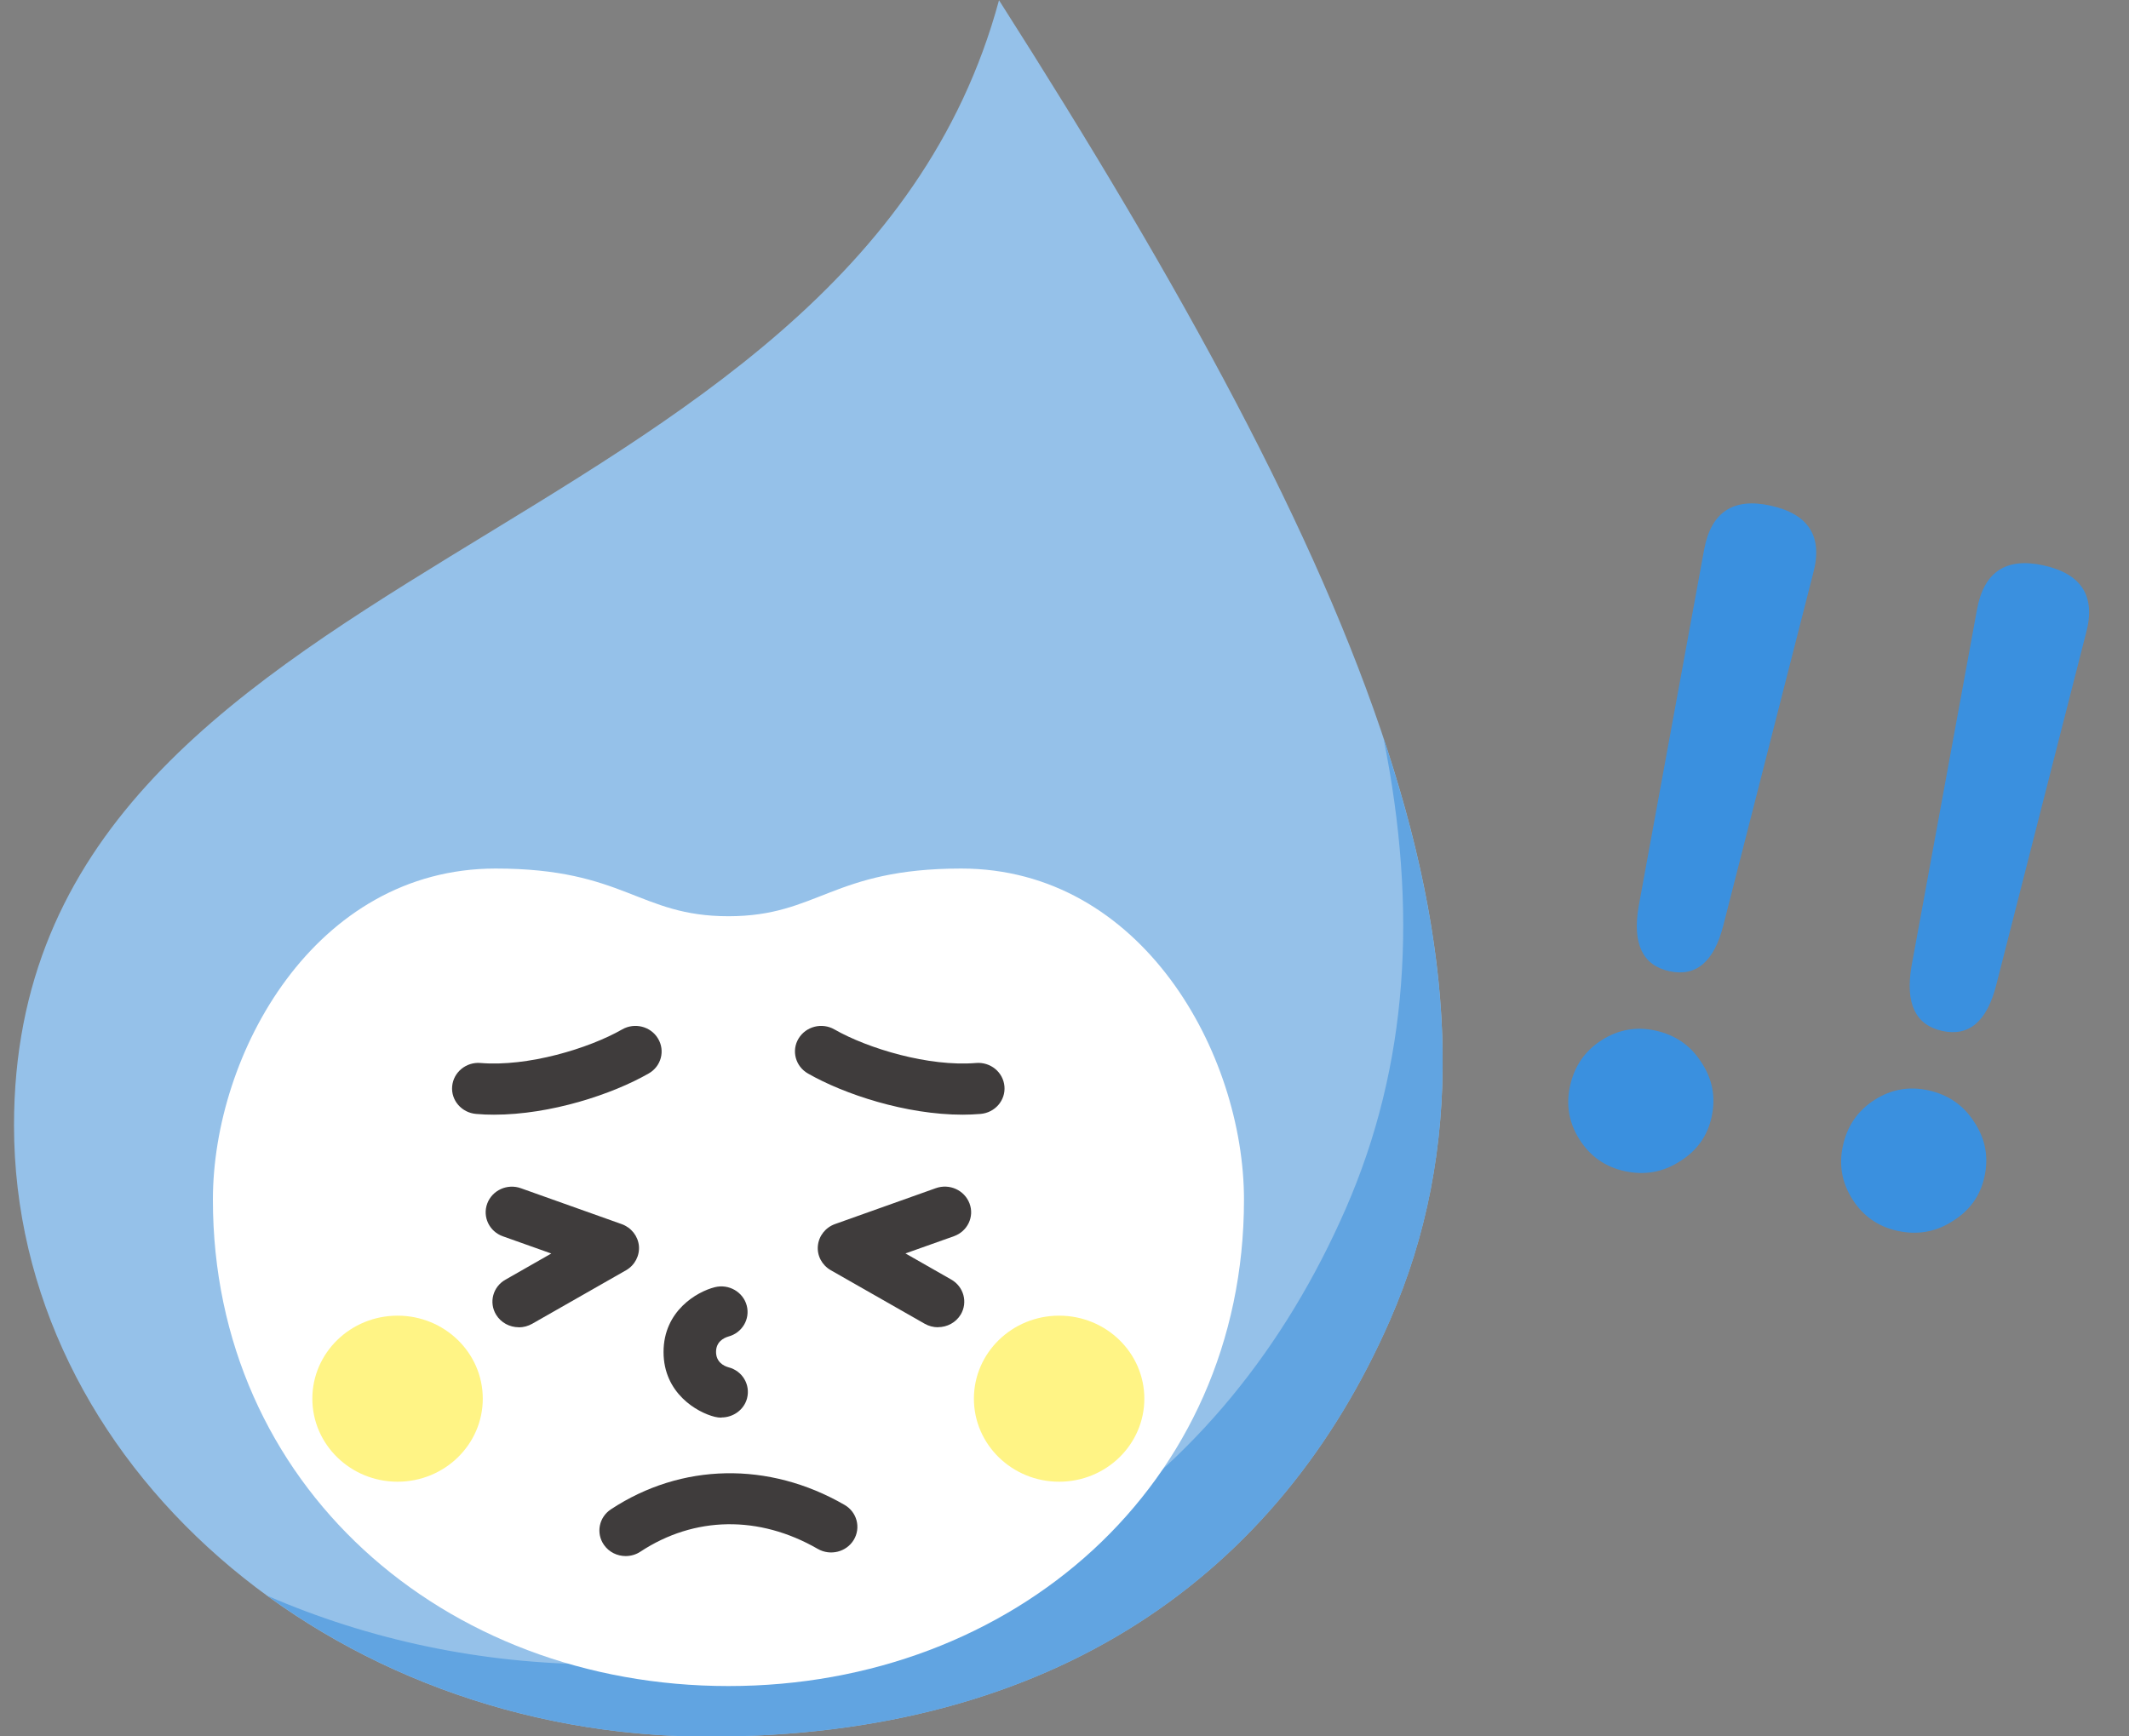 <svg width="76" height="62" viewBox="0 0 76 62" fill="none" xmlns="http://www.w3.org/2000/svg">
<rect x="0" y="0" width="76" height="62" fill="#808080" stroke="none"/>
<g clip-path="url(#clip0_169_576)">
<path d="M49.616 47.142C45.657 56.195 37.668 62.008 25.298 62.008C11.78 62.008 0.5 52.234 0.5 40.18C0.5 19.634 30.252 19.983 35.662 0.008C48.758 20.544 54.88 35.104 49.616 47.142Z" fill="#95C1E9"/>
<path d="M49.388 26.357C50.621 32.519 50.27 38.05 48.039 43.159C43.709 53.065 34.967 59.426 21.428 59.426C17.186 59.426 13.149 58.543 9.545 56.979C13.855 60.12 19.36 62.008 25.302 62.008C37.672 62.008 45.661 56.196 49.619 47.142C52.297 41.021 52.021 34.242 49.388 26.361V26.357Z" fill="#61A4E1"/>
<path d="M26 60.202C15.838 60.202 7.6 53.025 7.6 42.837C7.6 37.625 11.238 31.012 17.694 31.012C22.3 31.012 22.801 32.715 26.003 32.715C29.206 32.715 29.703 31.012 34.313 31.012C40.769 31.012 44.407 37.625 44.407 42.837C44.407 53.028 36.169 60.202 26.007 60.202H26Z" fill="white"/>
<path d="M34.364 39.801C32.34 39.801 30.139 39.074 28.841 38.33C28.395 38.075 28.245 37.514 28.507 37.082C28.77 36.647 29.342 36.501 29.788 36.757C30.984 37.441 33.158 38.095 34.844 37.955C35.358 37.912 35.812 38.284 35.856 38.788C35.9 39.29 35.519 39.731 35.001 39.774C34.789 39.791 34.575 39.801 34.36 39.801H34.364Z" fill="#3F3C3C"/>
<path d="M17.636 39.801C17.418 39.801 17.207 39.794 16.996 39.774C16.481 39.731 16.096 39.29 16.141 38.788C16.185 38.287 16.638 37.912 17.152 37.955C18.839 38.095 21.012 37.441 22.208 36.757C22.654 36.501 23.23 36.647 23.489 37.082C23.752 37.517 23.602 38.078 23.155 38.33C21.857 39.074 19.657 39.801 17.633 39.801H17.636Z" fill="#3F3C3C"/>
<path d="M22.334 55.561C22.035 55.561 21.738 55.421 21.558 55.159C21.268 54.741 21.38 54.173 21.81 53.891C24.324 52.234 27.441 52.171 30.146 53.732C30.592 53.987 30.739 54.548 30.477 54.983C30.214 55.418 29.639 55.561 29.192 55.305C27.097 54.097 24.787 54.133 22.859 55.405C22.699 55.511 22.515 55.561 22.334 55.561Z" fill="#3F3C3C"/>
<path d="M14.192 52.906C15.872 52.906 17.234 51.578 17.234 49.941C17.234 48.304 15.872 46.977 14.192 46.977C12.512 46.977 11.15 48.304 11.15 49.941C11.15 51.578 12.512 52.906 14.192 52.906Z" fill="#FFF485"/>
<path d="M37.808 52.906C39.488 52.906 40.85 51.578 40.85 49.941C40.85 48.304 39.488 46.977 37.808 46.977C36.128 46.977 34.766 48.304 34.766 49.941C34.766 51.578 36.128 52.906 37.808 52.906Z" fill="#FFF485"/>
<path d="M25.751 50.618C25.673 50.618 25.595 50.608 25.516 50.589C24.883 50.432 23.687 49.745 23.687 48.275C23.687 46.804 24.883 46.12 25.516 45.961C26.017 45.835 26.528 46.13 26.657 46.618C26.784 47.103 26.491 47.594 25.997 47.724C25.833 47.773 25.561 47.91 25.561 48.271C25.561 48.633 25.837 48.773 26 48.819C26.501 48.945 26.794 49.44 26.668 49.928C26.559 50.34 26.174 50.612 25.755 50.612L25.751 50.618Z" fill="#3F3C3C"/>
<path d="M18.519 47.391C18.195 47.391 17.881 47.228 17.708 46.94C17.445 46.505 17.595 45.944 18.045 45.691L19.68 44.758L17.953 44.144C17.466 43.972 17.217 43.447 17.394 42.972C17.572 42.498 18.11 42.252 18.597 42.428L22.195 43.709C22.535 43.832 22.774 44.134 22.808 44.486C22.838 44.838 22.661 45.177 22.348 45.356L18.996 47.268C18.846 47.351 18.686 47.394 18.522 47.394L18.519 47.391Z" fill="#3F3C3C"/>
<path d="M33.481 47.391C33.321 47.391 33.158 47.351 33.008 47.265L29.655 45.353C29.342 45.173 29.162 44.835 29.196 44.483C29.23 44.131 29.465 43.829 29.809 43.706L33.406 42.425C33.894 42.252 34.428 42.495 34.609 42.969C34.79 43.444 34.538 43.968 34.05 44.141L32.323 44.755L33.958 45.688C34.405 45.944 34.554 46.501 34.296 46.936C34.122 47.225 33.809 47.388 33.485 47.388L33.481 47.391Z" fill="#3F3C3C"/>
</g>
<path d="M69.333 36.811C68.38 36.602 68.013 35.837 68.233 34.515L70.575 21.758C70.822 20.419 71.61 19.895 72.94 20.186C74.314 20.487 74.823 21.295 74.465 22.61L71.259 35.177C70.928 36.475 70.287 37.019 69.333 36.811ZM67.735 43.949C67.048 43.798 66.514 43.426 66.133 42.832C65.752 42.238 65.637 41.597 65.787 40.91C65.942 40.201 66.317 39.657 66.912 39.276C67.506 38.895 68.147 38.78 68.834 38.93C69.543 39.086 70.089 39.46 70.469 40.054C70.873 40.653 70.996 41.307 70.841 42.016C70.691 42.703 70.307 43.234 69.691 43.61C69.096 43.991 68.444 44.104 67.735 43.949Z" fill="#3A90DF"/>
<path d="M59.592 34.678C58.639 34.469 58.272 33.704 58.492 32.382L60.833 19.625C61.08 18.287 61.869 17.762 63.199 18.053C64.573 18.354 65.081 19.162 64.724 20.477L61.518 33.044C61.187 34.342 60.545 34.886 59.592 34.678ZM57.994 41.816C57.307 41.666 56.773 41.293 56.392 40.699C56.011 40.105 55.895 39.464 56.046 38.778C56.201 38.069 56.576 37.524 57.171 37.143C57.765 36.762 58.406 36.647 59.093 36.797C59.802 36.953 60.347 37.327 60.728 37.922C61.131 38.521 61.255 39.175 61.1 39.884C60.95 40.57 60.566 41.102 59.949 41.478C59.355 41.858 58.703 41.971 57.994 41.816Z" fill="#3A90DF"/>
<defs>
<clipPath id="clip0_169_576">
<rect width="51" height="62" fill="white" transform="translate(0.5 0.008)"/>
</clipPath>
</defs>
</svg>
